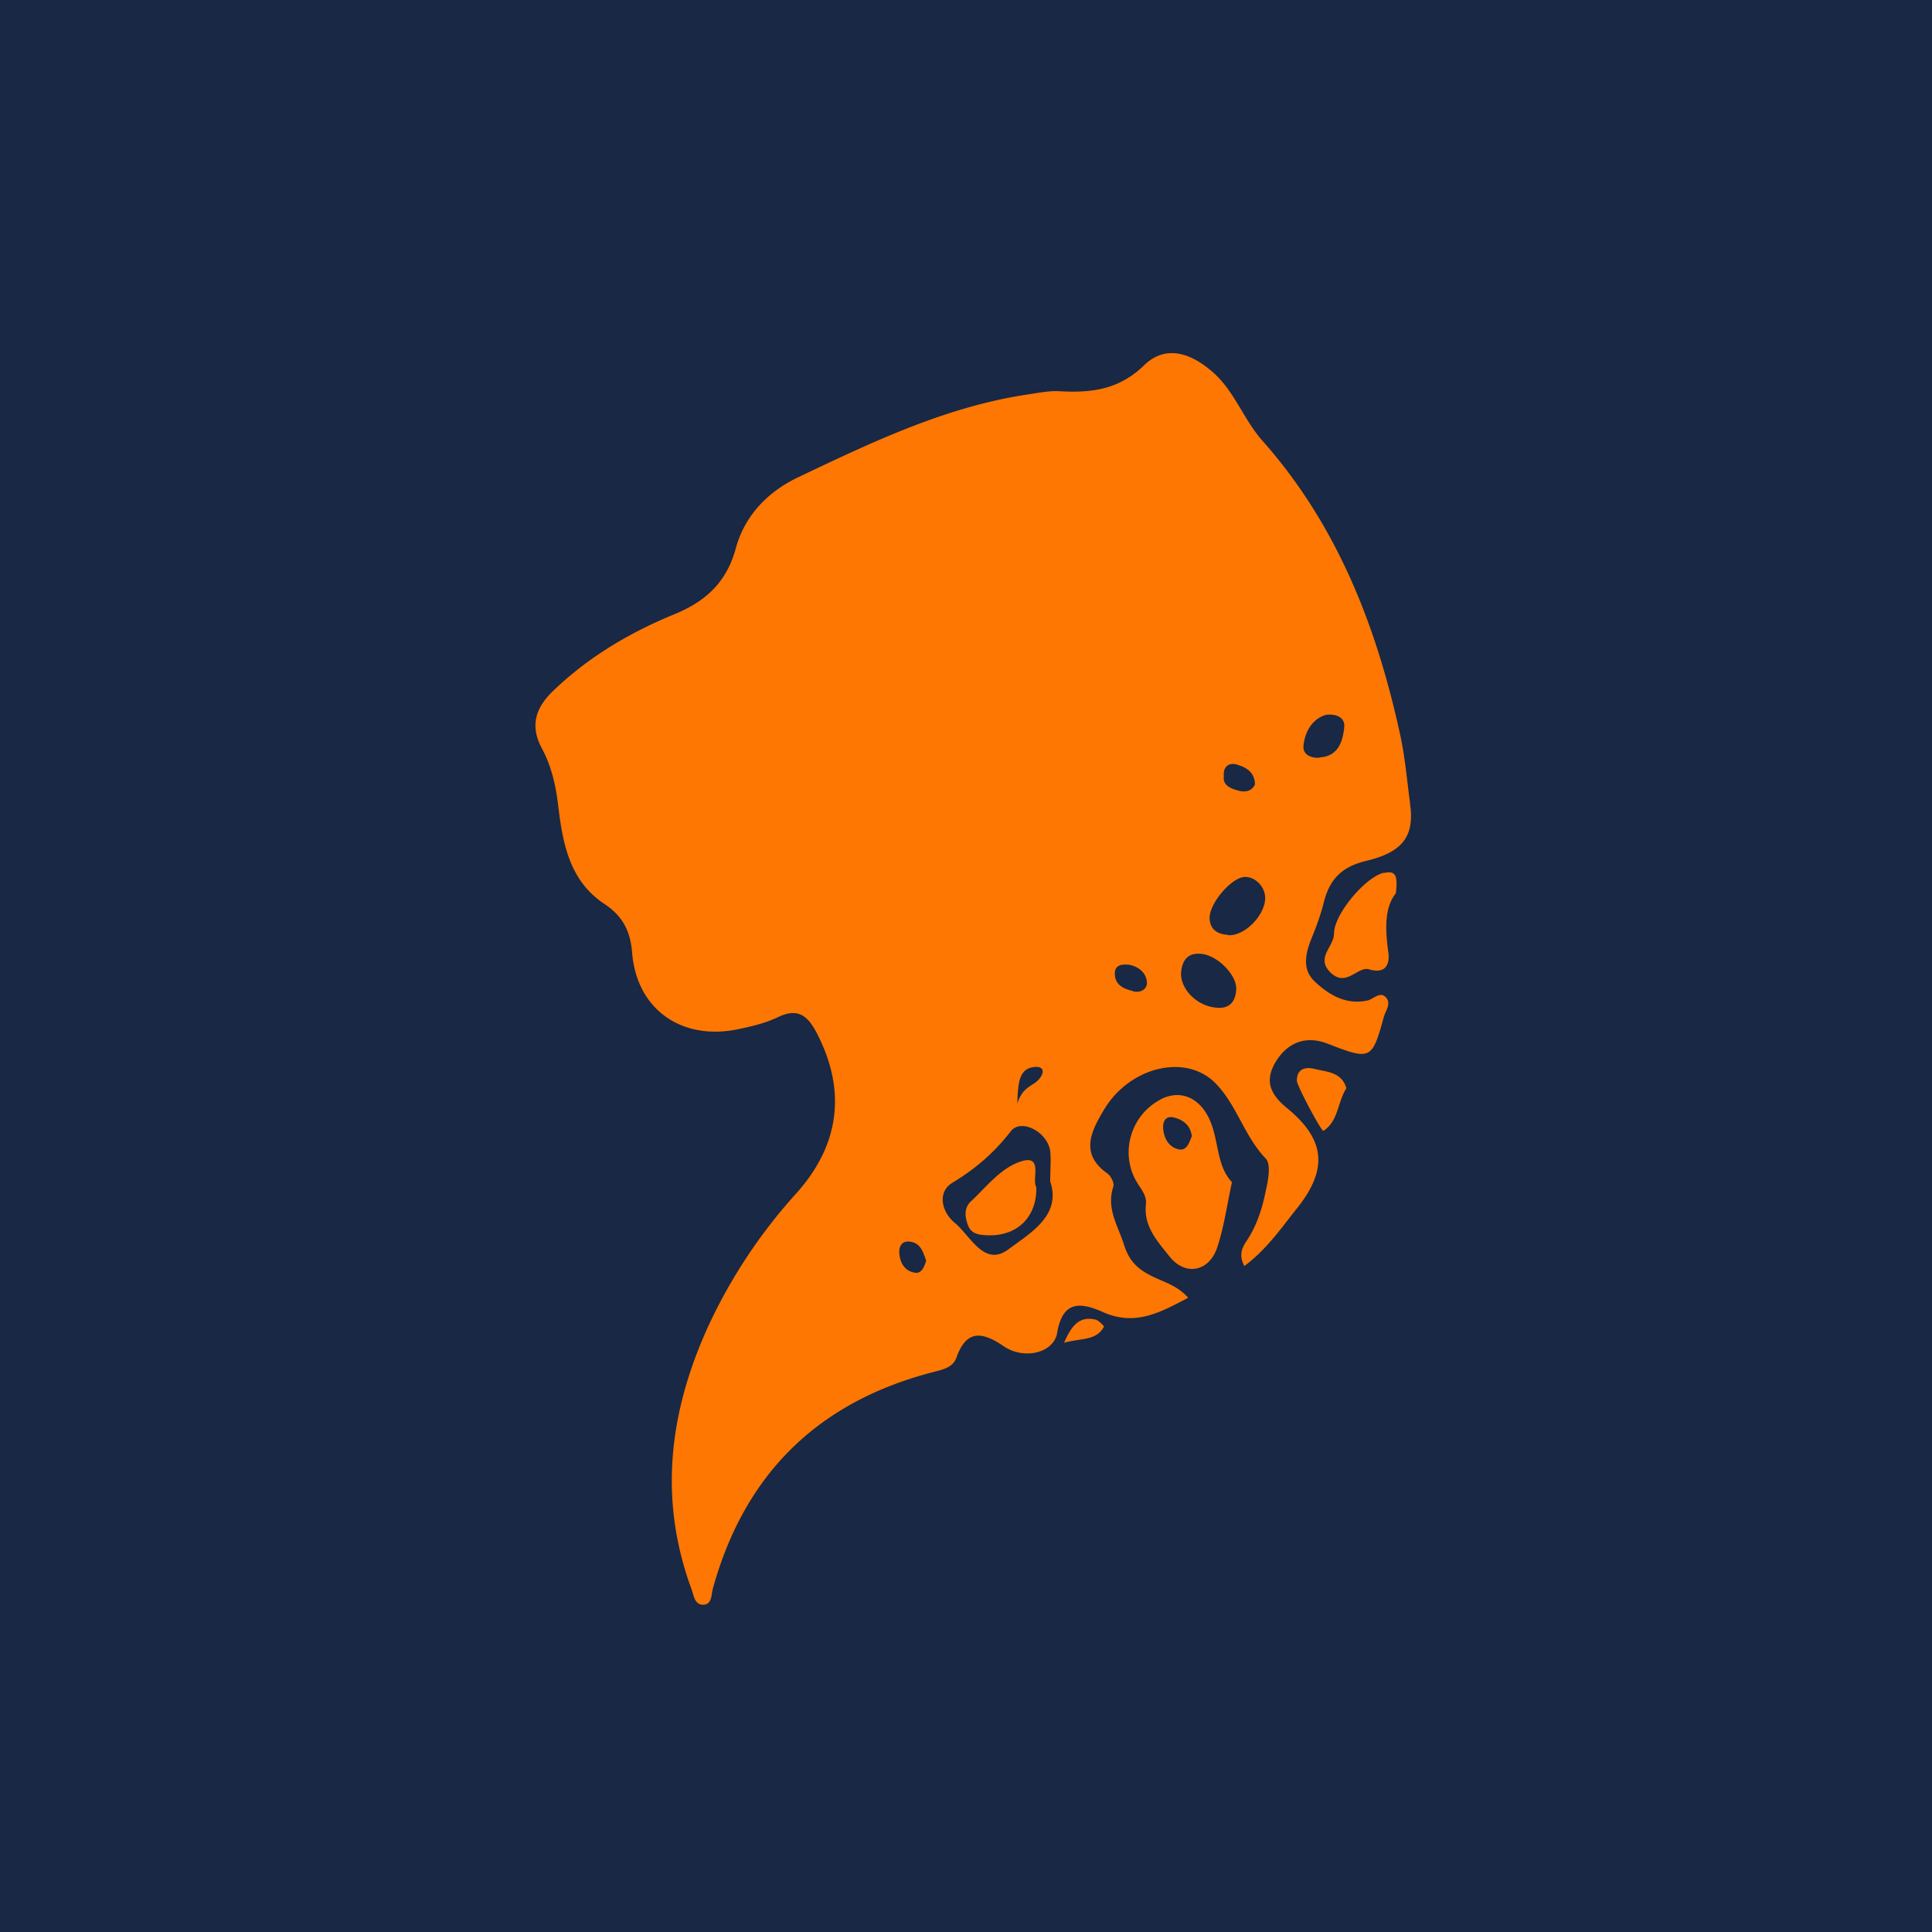 <?xml version="1.0" encoding="UTF-8"?>
<svg data-bbox="0 0 64 64" viewBox="0 0 64 64" height="64" width="64" xmlns="http://www.w3.org/2000/svg" data-type="color">
    <g>
        <path fill="#192844" d="M64 0v64H0V0z" data-color="1"/>
        <path d="M43.55 35.41c-.28-.07-.59-.03-.59.39 0 .16.82 1.7.88 1.66.5-.32.46-.94.76-1.41-.15-.54-.65-.54-1.05-.64m-5.08 1c-1.03.52-1.4 1.83-.78 2.8.14.22.3.41.27.69-.08.73.39 1.23.78 1.72.52.66 1.31.51 1.58-.29.22-.66.32-1.37.49-2.17-.58-.61-.4-1.59-.87-2.31-.31-.49-.85-.75-1.48-.44Zm.56 1.66c-.32-.08-.48-.37-.5-.71-.01-.23.1-.41.36-.34.32.08.55.27.59.62-.09.23-.18.5-.45.43m-2.76 5.64c-.5-.11-.77.18-1.02.77.58-.16 1.06-.06 1.32-.53.01-.02-.18-.22-.29-.24ZM46.71 26.6c-.1-.73-.16-1.46-.31-2.18-.78-3.62-2.08-7-4.58-9.82-.64-.72-.94-1.69-1.7-2.32-.77-.65-1.56-.82-2.22-.18-.83.81-1.75.92-2.8.86-.33-.02-.68.05-1.01.1-2.73.4-5.19 1.58-7.65 2.75-1.01.48-1.78 1.28-2.07 2.37-.31 1.13-1.02 1.76-2.06 2.18-1.48.61-2.84 1.42-4 2.54-.58.56-.76 1.16-.35 1.91.31.58.45 1.21.53 1.87.15 1.25.37 2.5 1.54 3.27.6.4.85.89.91 1.61.15 1.89 1.66 2.93 3.53 2.53.44-.09.89-.2 1.29-.39.64-.31.97-.09 1.28.49.99 1.88.81 3.7-.66 5.34a17.5 17.5 0 0 0-2.87 4.3c-1.33 2.86-1.72 5.79-.6 8.82.07.2.1.5.37.51.31 0 .28-.33.33-.52 1.06-3.85 3.53-6.24 7.39-7.21.27-.07.57-.15.68-.45.33-.93.84-.88 1.56-.39.68.47 1.67.23 1.78-.44.19-1.12.83-.99 1.53-.68 1.06.47 1.9 0 2.81-.48-.36-.41-.81-.52-1.21-.72-.44-.22-.74-.48-.91-1.02-.2-.64-.6-1.21-.36-1.94.04-.12-.08-.36-.2-.44-.92-.65-.53-1.4-.12-2.09.84-1.43 2.69-1.89 3.68-.92.72.71.97 1.77 1.69 2.52.18.19.08.72 0 1.07-.11.55-.28 1.1-.59 1.59-.15.23-.34.47-.12.9.75-.56 1.23-1.27 1.75-1.92 1.02-1.28.94-2.26-.32-3.3-.54-.44-.78-.88-.4-1.53.4-.67 1.02-.89 1.72-.62 1.44.56 1.48.54 1.87-.88.06-.21.25-.44.08-.64-.2-.23-.41.04-.61.09-.72.16-1.28-.18-1.75-.62-.43-.39-.32-.92-.12-1.42.16-.39.31-.79.41-1.2.19-.75.57-1.18 1.4-1.38 1.12-.27 1.63-.74 1.46-1.89Zm-16.4 15.56c-.34-.05-.5-.33-.52-.66-.01-.23.1-.4.34-.37.37.04.45.35.55.63-.06.21-.16.44-.37.4m3.91-6.81c.42-.06.38.23.15.45-.2.19-.51.23-.67.76.02-.69.06-1.14.53-1.21Zm-.82 6.04c-.8.59-1.25-.45-1.77-.88-.44-.36-.59-1.02-.08-1.33.76-.46 1.38-.99 1.93-1.7.34-.45 1.23.02 1.31.66.03.28 0 .57 0 1 .38 1.13-.67 1.71-1.39 2.25m4.13-8.56c-.3-.07-.6-.2-.6-.58 0-.26.18-.32.48-.29.25.05.53.21.58.54.04.26-.2.4-.45.34Zm3.01-7.24c.03-.24.22-.33.44-.26.31.09.56.25.59.6v.06c-.11.23-.33.26-.55.2-.27-.07-.51-.19-.48-.45v-.14Zm-.25 7.79c-.68-.06-1.23-.67-1.16-1.21.05-.4.25-.62.68-.57.54.06 1.18.72 1.14 1.19-.03.48-.31.63-.66.59m.4-2.41c-.35-.02-.6-.17-.62-.54-.02-.51.75-1.39 1.18-1.38.36 0 .68.36.66.73-.03.57-.69 1.23-1.22 1.2Zm3.02-5.87c-.28.02-.56-.1-.53-.4.05-.49.31-.89.74-1.02.42-.05.64.14.61.41-.05.48-.2.96-.81 1Zm2.13 3.81c-.62.15-1.65 1.38-1.65 2.02 0 .44-.63.8-.1 1.3.51.48.89-.23 1.26-.12.64.19.68-.29.64-.56-.1-.75-.14-1.47.25-1.96.05-.5.05-.78-.4-.67Zm-12.12 9.6c-.6.23-1.06.82-1.56 1.29-.23.21-.2.52-.09.8s.37.31.64.32c.97.04 1.64-.59 1.62-1.59-.17-.27.28-1.17-.61-.82" fill="#fd7702" data-color="2"/>
    </g>
</svg>

